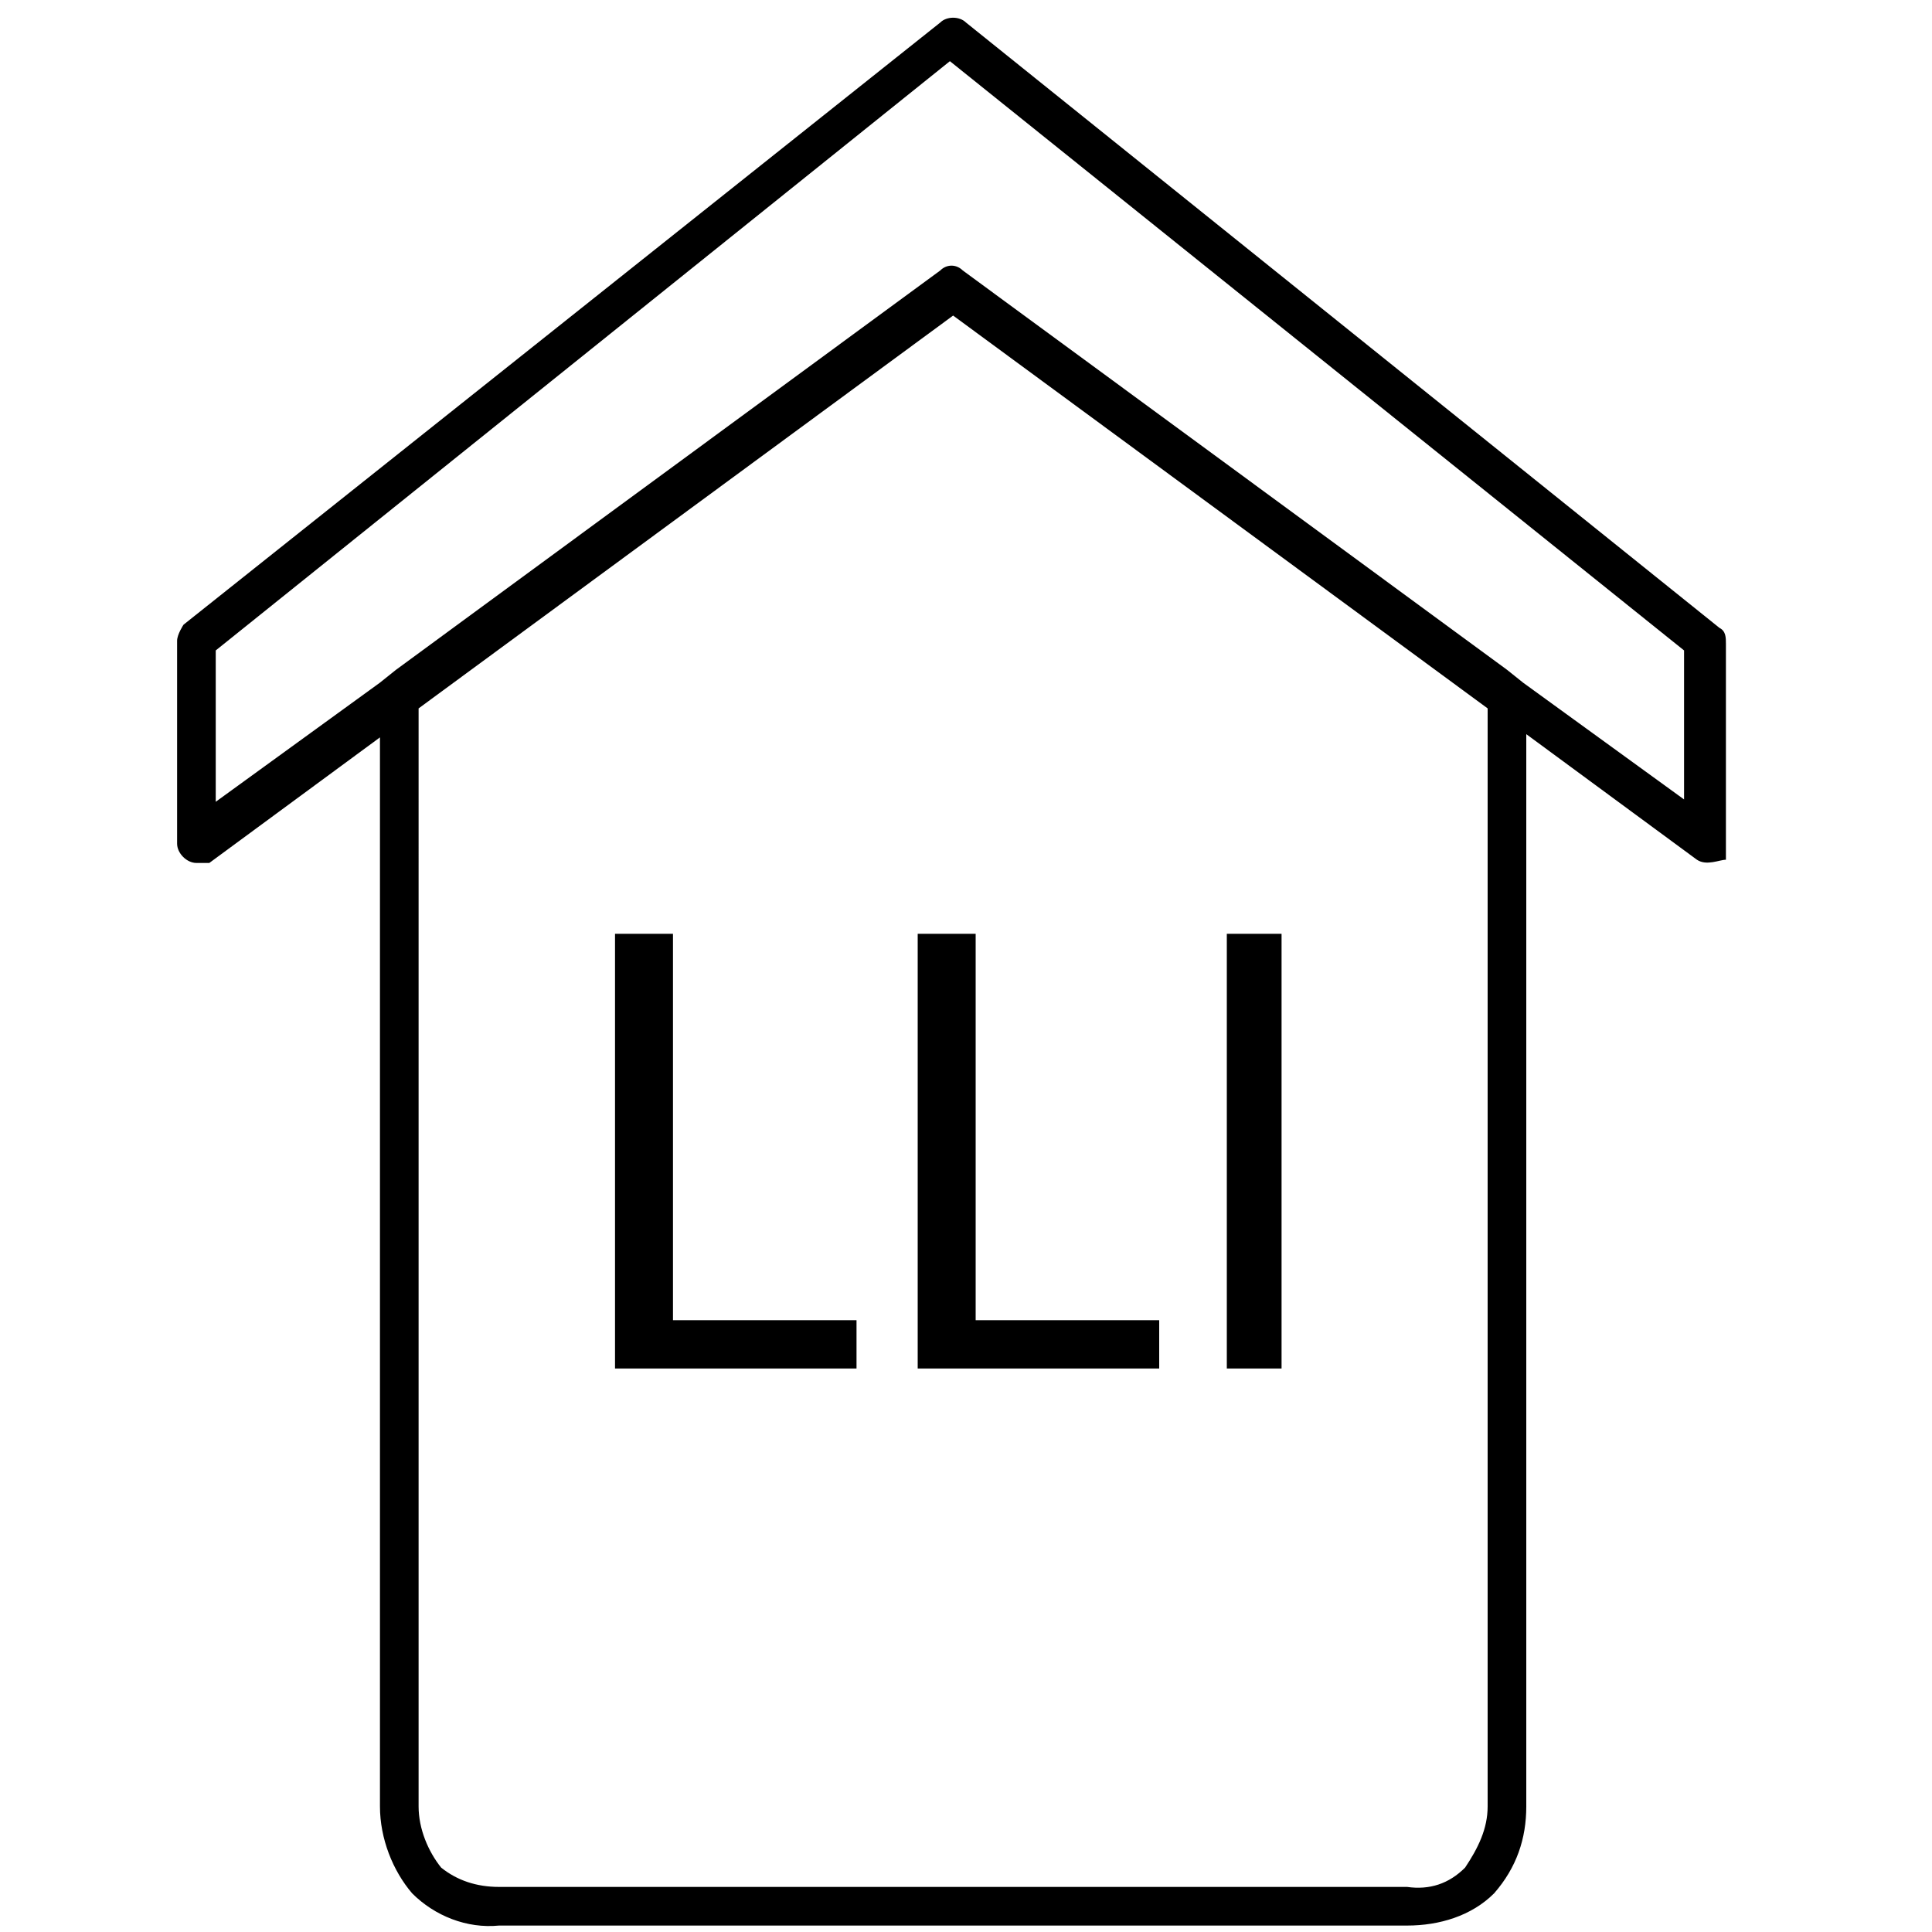 <?xml version="1.0" encoding="UTF-8"?>
<svg id="Calque_1" xmlns="http://www.w3.org/2000/svg" version="1.1" viewBox="0 0 60 60">
  <!-- Generator: Adobe Illustrator 29.5.0, SVG Export Plug-In . SVG Version: 2.1.0 Build 137)  -->
  <g id="Icon_PTZ">
    <path id="Tracé_52" d="M30,.7c-.2-.2-.6-.2-.8,0L5.7,19.4s-.2.3-.2.5v6.3c0,.3.3.6.6.6h.4l5.3-3.9v33.2c0,1,.4,2,1,2.7.7.7,1.7,1.1,2.7,1h28.2c1,0,2-.3,2.7-1,.7-.8,1-1.7,1-2.7V22.8l5.3,3.9c.3.2.7,0,.9,0v-6.7c0-.2,0-.4-.2-.5L30,.7ZM46.2,56.1c0,.7-.3,1.3-.7,1.9-.5.5-1.1.7-1.8.6H15.5c-.7,0-1.3-.2-1.8-.6-.4-.5-.7-1.2-.7-1.9V22l16.6-12.2,16.6,12.2v34.1ZM52.4,24.9l-5.1-3.7-.5-.4-16.9-12.4c-.2-.2-.5-.2-.7,0l-16.9,12.4-.5.4-5.1,3.7v-4.7L29.5,1.9l22.8,18.3v4.7s0,0,.1,0Z"/>
  </g>
  <g>
    <path d="M19.2,29h1.7v12h5.7v1.5h-7.5v-13.5Z"/>
    <path d="M28.6,29h1.7v12h5.7v1.5h-7.5v-13.5Z"/>
    <path d="M39.8,29v13.5h-1.7v-13.5h1.7Z"/>
  </g>
</svg>